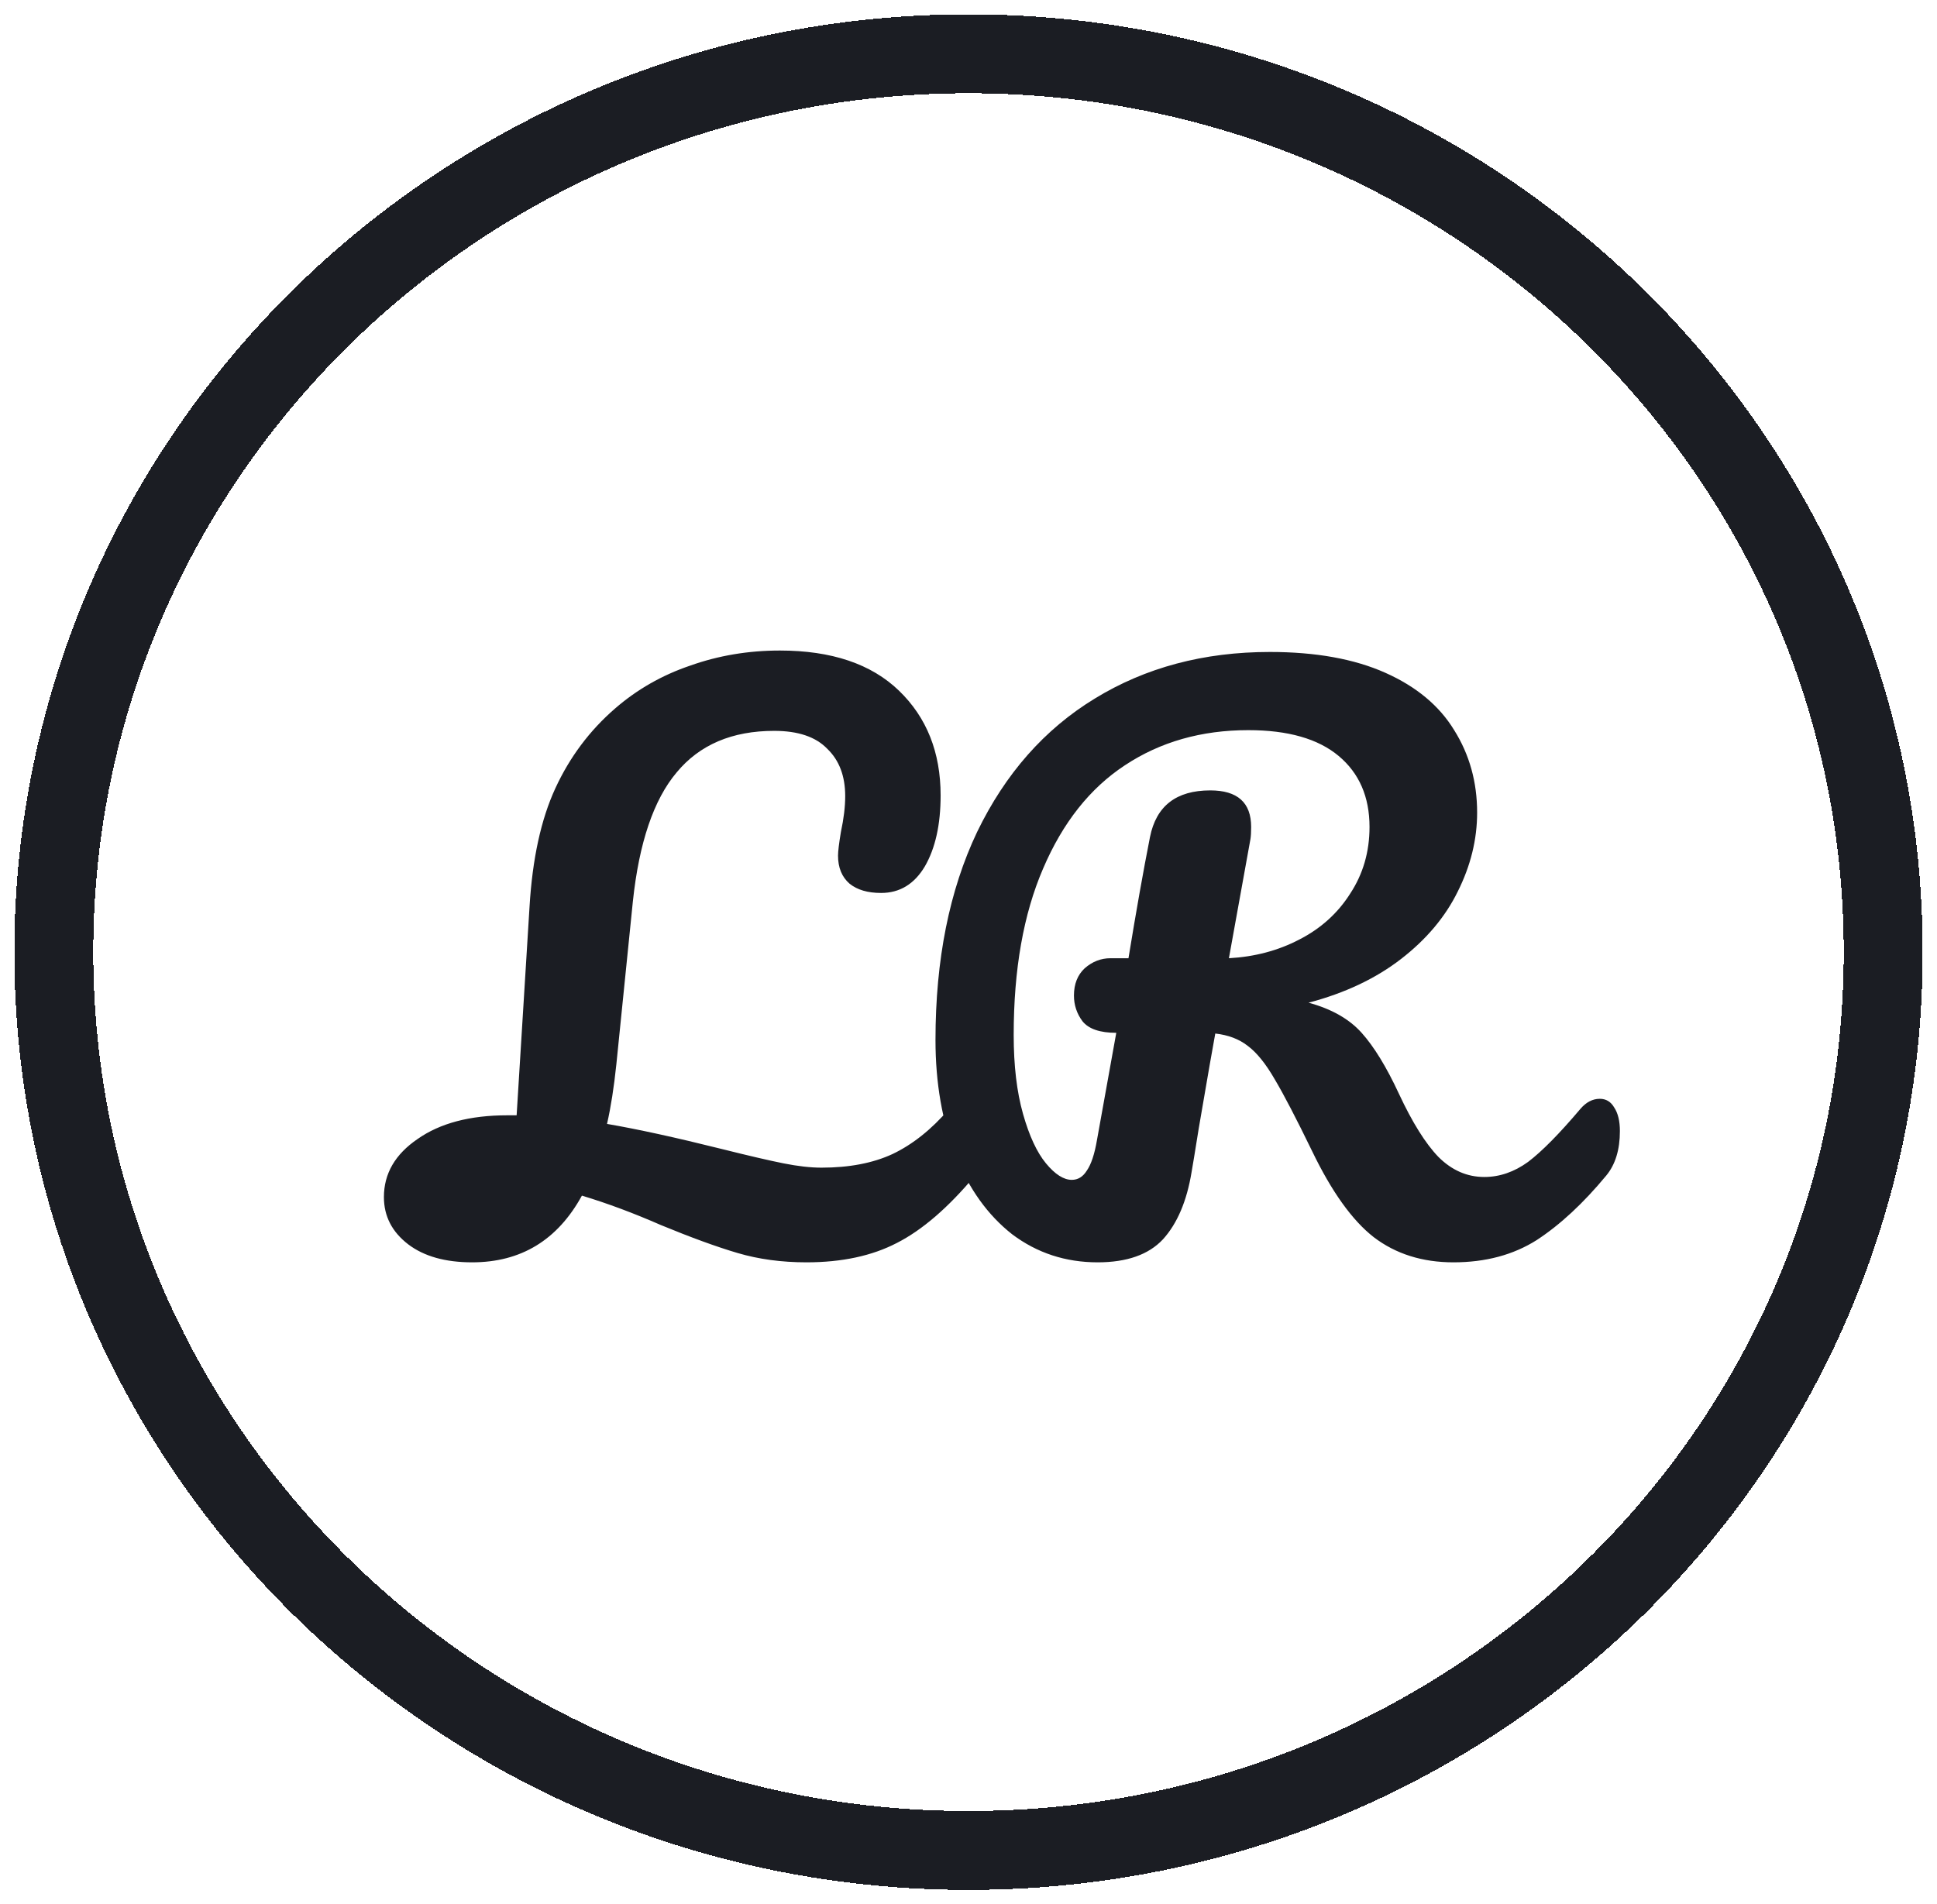 <svg width="540" height="531" viewBox="0 0 540 531" fill="none" xmlns="http://www.w3.org/2000/svg">
<g filter="url(#filter0_d_33_2)">
<path d="M270.027 302.4C271.76 302.4 273.093 303.2 274.027 304.8C275.093 306.4 275.627 308.6 275.627 311.4C275.627 316.6 274.36 320.733 271.827 323.8C264.36 332.733 257.093 339 250.027 342.6C243.093 346.2 234.693 348 224.827 348C217.893 348 211.493 347.133 205.627 345.4C199.76 343.667 192.627 341.067 184.227 337.6C176.627 334.267 169.293 331.533 162.227 329.4C155.427 341.8 145.227 348 131.627 348C124.16 348 118.227 346.333 113.827 343C109.293 339.533 107.027 335.133 107.027 329.8C107.027 323.267 110.16 317.867 116.427 313.6C122.693 309.2 131.027 307 141.427 307H144.027L147.627 248.8C148.427 235.467 150.827 224.467 154.827 215.8C158.827 207.133 164.36 199.733 171.427 193.6C177.56 188.267 184.56 184.267 192.427 181.6C200.293 178.8 208.627 177.4 217.427 177.4C231.827 177.4 242.893 181.133 250.627 188.6C258.36 196.067 262.227 205.8 262.227 217.8C262.227 225.933 260.76 232.533 257.827 237.6C254.893 242.533 250.827 245 245.627 245C241.893 245 238.96 244.133 236.827 242.4C234.693 240.533 233.627 237.933 233.627 234.6C233.627 233.4 233.893 231.2 234.427 228C235.227 224.267 235.627 220.933 235.627 218C235.627 212.4 233.96 208 230.627 204.8C227.427 201.467 222.493 199.8 215.827 199.8C204.093 199.8 195.027 203.667 188.627 211.4C182.227 219 178.16 231 176.427 247.4L171.827 292.8C171.16 299.2 170.293 304.733 169.227 309.4C177.76 310.867 188.427 313.2 201.227 316.4C208.693 318.267 214.427 319.6 218.427 320.4C222.427 321.2 225.96 321.6 229.027 321.6C236.76 321.6 243.36 320.333 248.827 317.8C254.427 315.133 259.693 310.933 264.627 305.2C266.227 303.333 268.027 302.4 270.027 302.4ZM445.997 302.4C447.73 302.4 449.064 303.2 449.997 304.8C451.064 306.4 451.597 308.6 451.597 311.4C451.597 316.6 450.33 320.733 447.797 323.8C441.397 331.533 434.93 337.533 428.397 341.8C421.864 345.933 414.13 348 405.197 348C396.53 348 389.13 345.667 382.997 341C376.997 336.333 371.264 328.333 365.797 317C361.397 307.933 357.93 301.267 355.397 297C352.864 292.6 350.33 289.467 347.797 287.6C345.397 285.733 342.397 284.6 338.797 284.2C338.264 287 336.73 295.8 334.197 310.6C333.13 317.267 332.464 321.333 332.197 322.8C330.864 330.933 328.197 337.2 324.197 341.6C320.197 345.867 314.13 348 305.997 348C297.064 348 289.13 345.4 282.197 340.2C275.397 334.867 270.13 327.533 266.397 318.2C262.664 308.733 260.797 298 260.797 286C260.797 263.6 264.664 244.267 272.397 228C280.264 211.733 291.197 199.333 305.197 190.8C319.33 182.133 335.597 177.8 353.997 177.8C366.797 177.8 377.53 179.733 386.197 183.6C394.864 187.467 401.264 192.8 405.397 199.6C409.664 206.4 411.797 214.067 411.797 222.6C411.797 230.067 409.997 237.4 406.397 244.6C402.93 251.667 397.664 257.933 390.597 263.4C383.53 268.867 374.93 272.933 364.797 275.6C371.197 277.333 376.13 280.133 379.597 284C383.064 287.867 386.53 293.533 389.997 301C393.73 309 397.397 314.867 400.997 318.6C404.73 322.333 408.997 324.2 413.797 324.2C418.064 324.2 422.13 322.8 425.997 320C429.864 317.067 434.73 312.133 440.597 305.2C442.197 303.333 443.997 302.4 445.997 302.4ZM311.197 284C306.664 284 303.53 282.933 301.797 280.8C300.197 278.667 299.397 276.267 299.397 273.6C299.397 270.4 300.397 267.867 302.397 266C304.53 264.133 306.93 263.2 309.597 263.2H314.597C316.73 250.133 318.73 238.867 320.597 229.4C322.33 220.733 327.93 216.4 337.397 216.4C344.997 216.4 348.797 219.8 348.797 226.6C348.797 228.067 348.73 229.2 348.597 230L342.597 263.2C349.797 262.8 356.33 261.067 362.197 258C368.197 254.933 372.93 250.667 376.397 245.2C379.997 239.733 381.797 233.533 381.797 226.6C381.797 218.2 378.93 211.6 373.197 206.8C367.464 202 359.064 199.6 347.997 199.6C334.93 199.6 323.464 202.867 313.597 209.4C303.864 215.8 296.264 225.4 290.797 238.2C285.33 250.867 282.597 266.333 282.597 284.6C282.597 293.133 283.464 300.467 285.197 306.6C286.93 312.733 289.064 317.333 291.597 320.4C294.13 323.467 296.53 325 298.797 325C300.53 325 301.93 324.133 302.997 322.4C304.197 320.667 305.13 317.867 305.797 314L311.197 284Z" fill="#1B1D23"/>
</g>
<g filter="url(#filter1_d_33_2)">
<path d="M270 512C410.639 512 525 400.039 525 261.5C525 122.961 410.639 11 270 11C129.361 11 15 122.961 15 261.5C15 400.039 129.361 512 270 512Z" stroke="#1B1D23" stroke-width="22" shape-rendering="crispEdges"/>
</g>
<defs>
<filter id="filter0_d_33_2" x="103.027" y="177.4" width="352.57" height="178.6" filterUnits="userSpaceOnUse" color-interpolation-filters="sRGB">
<feFlood flood-opacity="0" result="BackgroundImageFix"/>
<feColorMatrix in="SourceAlpha" type="matrix" values="0 0 0 0 0 0 0 0 0 0 0 0 0 0 0 0 0 0 127 0" result="hardAlpha"/>
<feOffset dy="4"/>
<feGaussianBlur stdDeviation="2"/>
<feComposite in2="hardAlpha" operator="out"/>
<feColorMatrix type="matrix" values="0 0 0 0 0 0 0 0 0 0 0 0 0 0 0 0 0 0 0.25 0"/>
<feBlend mode="normal" in2="BackgroundImageFix" result="effect1_dropShadow_33_2"/>
<feBlend mode="normal" in="SourceGraphic" in2="effect1_dropShadow_33_2" result="shape"/>
</filter>
<filter id="filter1_d_33_2" x="0" y="0" width="540" height="531" filterUnits="userSpaceOnUse" color-interpolation-filters="sRGB">
<feFlood flood-opacity="0" result="BackgroundImageFix"/>
<feColorMatrix in="SourceAlpha" type="matrix" values="0 0 0 0 0 0 0 0 0 0 0 0 0 0 0 0 0 0 127 0" result="hardAlpha"/>
<feOffset dy="4"/>
<feGaussianBlur stdDeviation="2"/>
<feComposite in2="hardAlpha" operator="out"/>
<feColorMatrix type="matrix" values="0 0 0 0 0 0 0 0 0 0 0 0 0 0 0 0 0 0 0.25 0"/>
<feBlend mode="normal" in2="BackgroundImageFix" result="effect1_dropShadow_33_2"/>
<feBlend mode="normal" in="SourceGraphic" in2="effect1_dropShadow_33_2" result="shape"/>
</filter>
</defs>
</svg>
